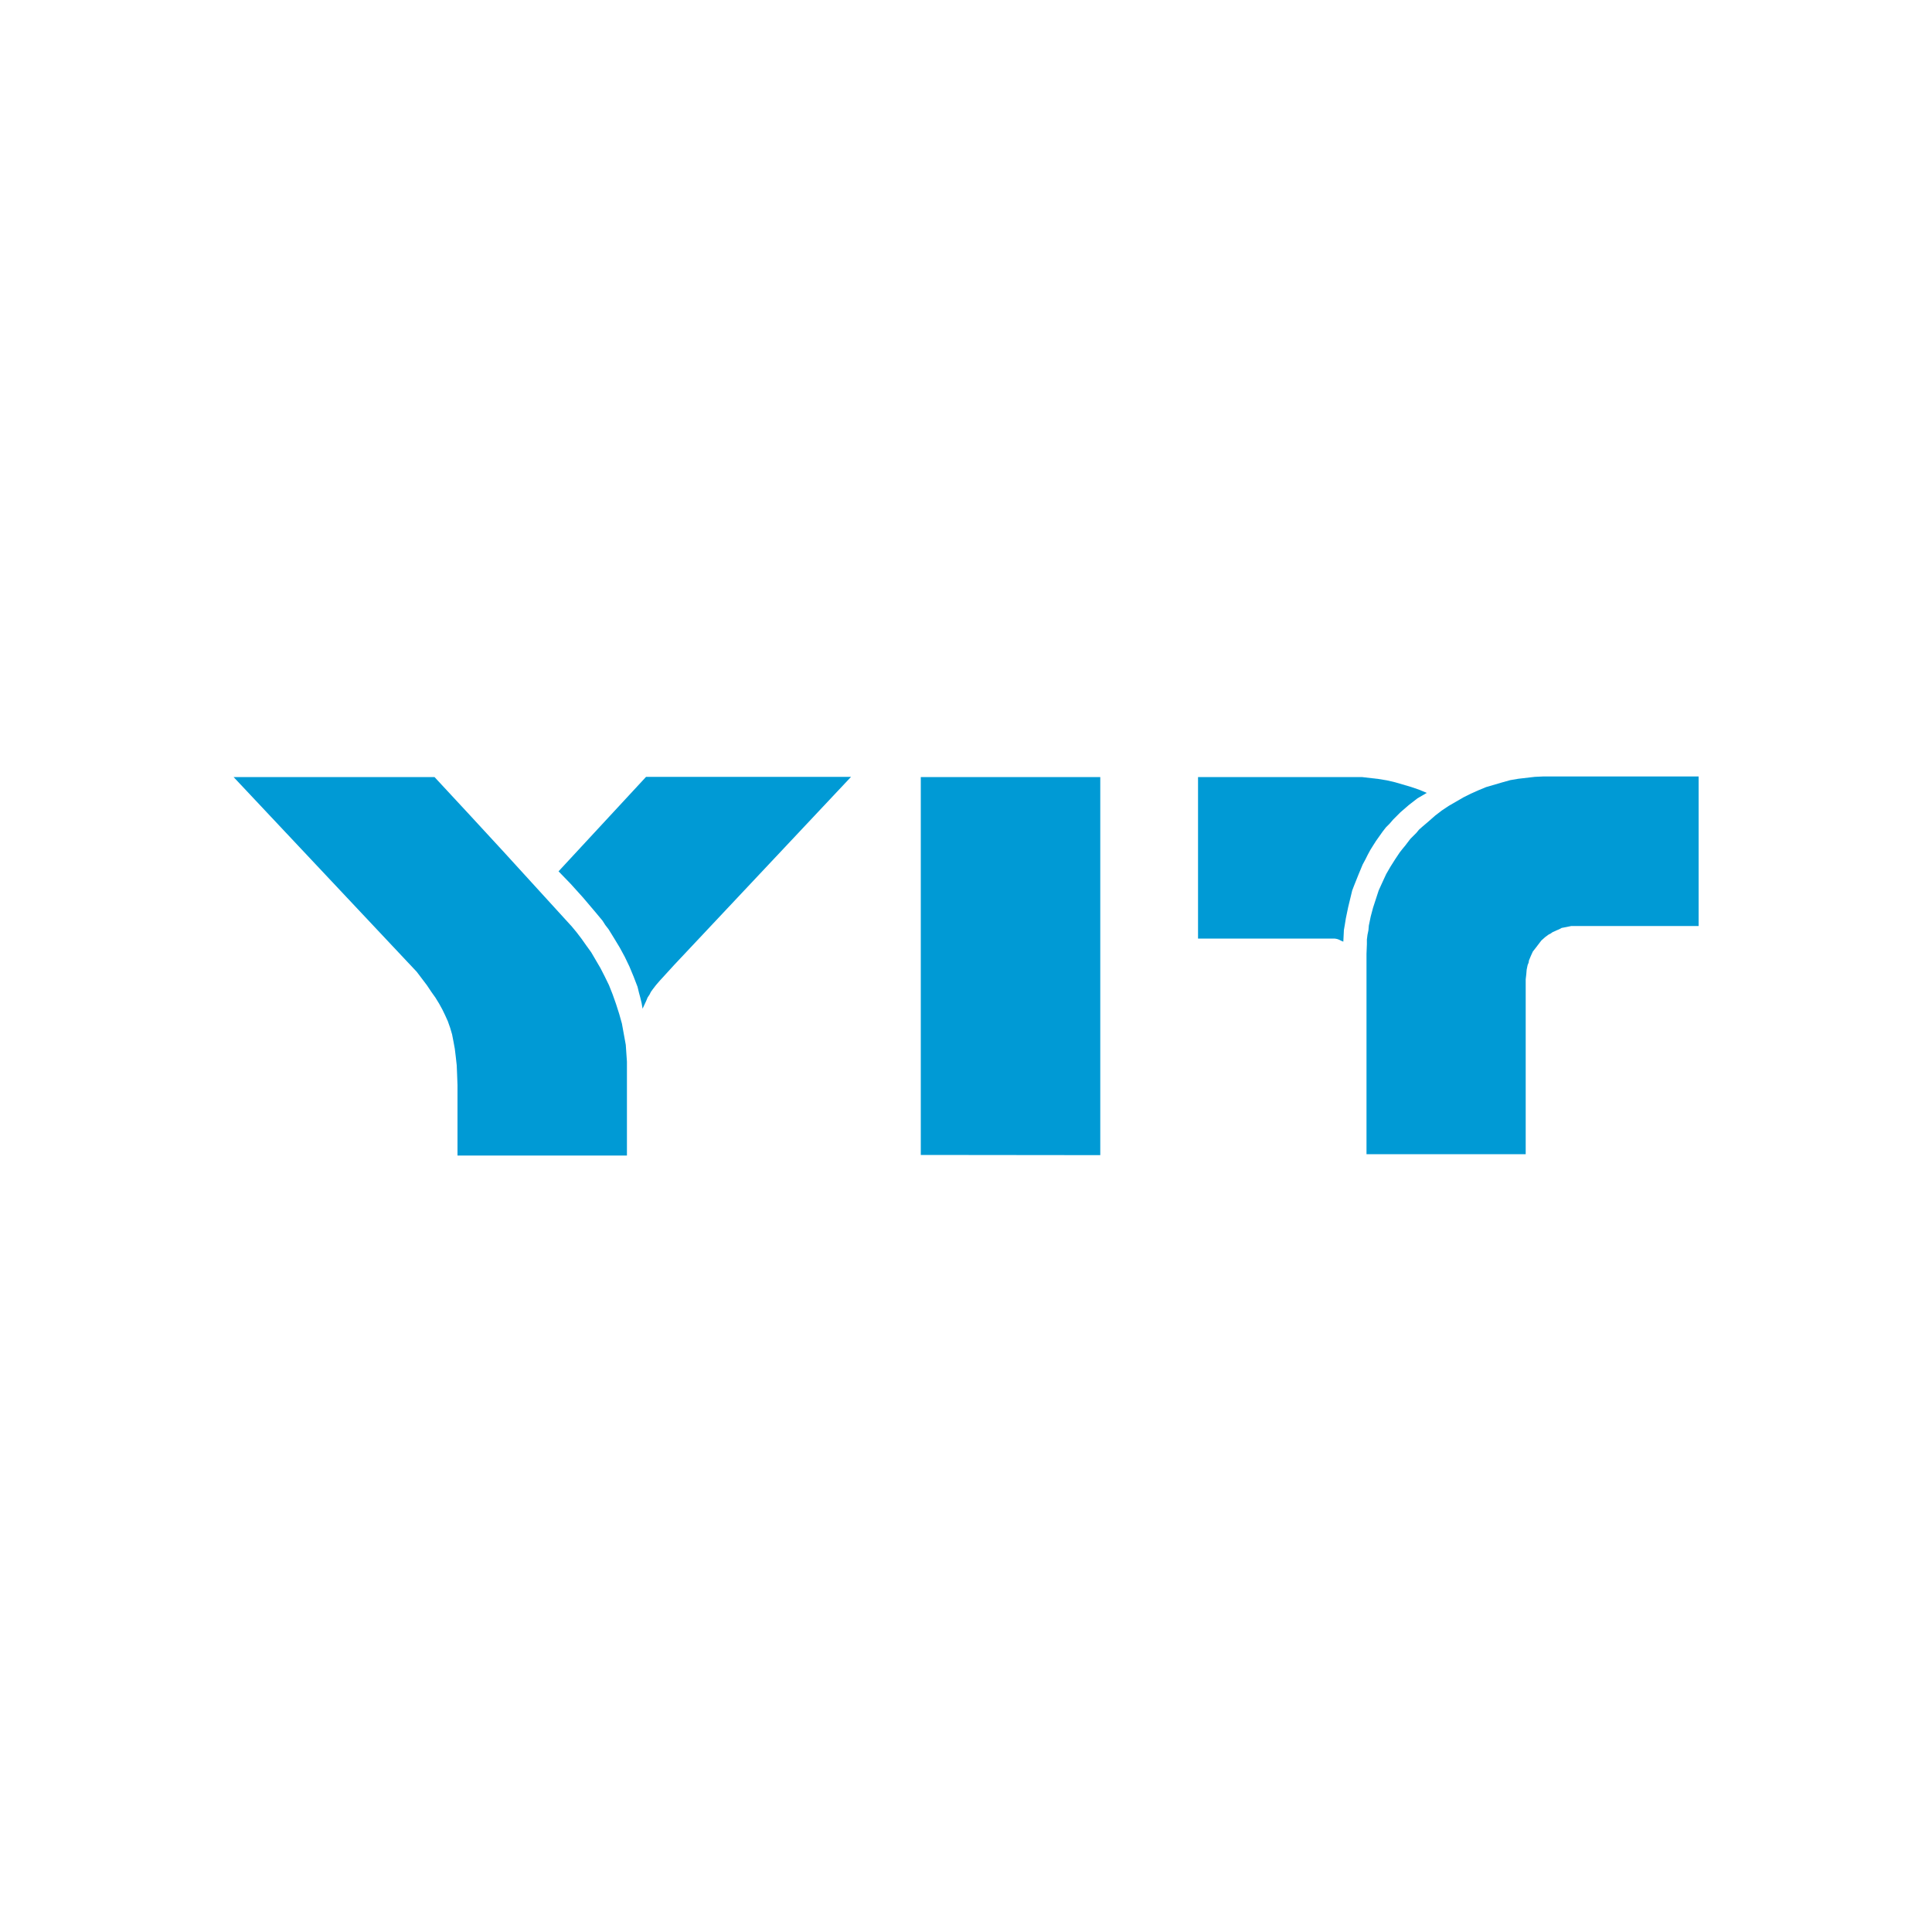 <?xml version="1.0" encoding="utf-8"?>
<!-- Generator: Adobe Illustrator 24.2.0, SVG Export Plug-In . SVG Version: 6.00 Build 0)  -->
<svg version="1.1" id="Layer_1" xmlns="http://www.w3.org/2000/svg" xmlns:xlink="http://www.w3.org/1999/xlink" x="0px" y="0px"
	 viewBox="0 0 1000 1000" style="enable-background:new 0 0 1000 1000;" xml:space="preserve">
<style type="text/css">
	.st0{fill-rule:evenodd;clip-rule:evenodd;fill:#009AD5;}
</style>
<g>
	<path class="st0" d="M707.3,597.4V493.7l0.2-5v-2.4l0.3-2.4l0.5-2.4l0.2-2.4l1-4.8l1.2-4.5l1.5-4.6l1.4-4.3l1-2.2l1-2.2l1.9-4.1
		l2.2-3.8l2.4-3.8l2.4-3.6l1.5-1.9l1.4-1.7l2.6-3.4l3.1-3.1l1.4-1.7l1.7-1.5l3.4-2.9l3.3-2.9l3.4-2.6l3.6-2.4l3.8-2.2l3.8-2.2
		l3.8-1.9l3.8-1.7l4.1-1.7l4.1-1.2l4.1-1.2l4.3-1.2l4.1-0.7l8.6-1l4.3-0.2h80.5v77.4h-65.9l-2.4,0.5l-2.6,0.5L807,481l-1.2,0.5
		l-2.2,1l-1,0.7l-1,0.5l-1.9,1.4l-1.9,1.7l-2.9,3.8l-1.5,1.9l-1,2.2l-1,2.4l-0.2,1.2l-0.5,1.2l-0.5,2.4l-0.2,2.4l-0.3,2.6v90.5
		L707.3,597.4z"/>
	<path class="st0" d="M695.3,487.4l-1.2-0.5l-1-0.5L692,486l-1.2-0.2h-70.7v-83.6h84.8l8.6,1l4.3,0.7l4.3,1l4.1,1.2l4.1,1.2l4.1,1.4
		l4.1,1.7l-2.4,1.4l-2.4,1.4l-2.2,1.7l-2.2,1.7l-2.2,1.9l-2.2,1.9l-1.9,1.9l-1.9,1.9l-1.9,2.2l-1.9,1.9l-1.7,2.2l-1.7,2.4l-1.7,2.4
		l-1.4,2.2l-1.5,2.4l-1.4,2.6l-1.2,2.4l-1.4,2.6l-2.2,5.3l-2.2,5.5l-1,2.6l-0.7,2.9l-0.7,2.9l-0.7,2.9l-1.2,5.8l-0.5,3.1l-0.5,2.9
		L695.3,487.4z"/>
	<path class="st0" d="M289.1,451l45.3-48.9h106.1L349,499.4l-5.3,5.8l-2.2,2.4l-1.9,2.2l-1.7,2.2l-1,1.4l-0.7,1.4l-1,1.5l-0.7,1.7
		l-1.9,4.1l-0.5-2.9l-0.7-2.9l-0.7-2.6l-0.7-2.9l-1-2.6l-1-2.6l-2.2-5.3l-2.4-5l-2.6-4.8l-2.9-4.8L315,481l-1.7-2.2l-1.4-2.2
		l-3.4-4.1l-6.7-7.9l-6.5-7.2L289.1,451z"/>
	<path class="st0" d="M476.6,597.8V402.2h92.9v195.7L476.6,597.8z"/>
	<path class="st0" d="M120.9,402.2h104l18,19.4l17.7,19.2l17.7,19.4l17.7,19.4l2.4,2.9l2.6,3.4l2.4,3.4l2.6,3.6l2.4,4.1l2.4,4.1
		l2.2,4.3l2.2,4.5l1.9,4.8l1.7,4.8l1.7,5.3l1.4,5l1,5.5l1,5.5l0.2,2.9l0.2,2.9l0.2,2.9v48.6h-87.7v-36.4l-0.2-5.5l-0.2-4.8l-0.5-4.5
		l-0.5-4.1l-0.7-3.8l-0.7-3.6l-1-3.4l-1.2-3.4l-1.4-3.1l-1.4-2.9l-1.7-3.1l-1.9-3.1l-2.2-3.1l-2.2-3.3l-5.3-7L120.9,402.2z"/>
</g>
</svg>
